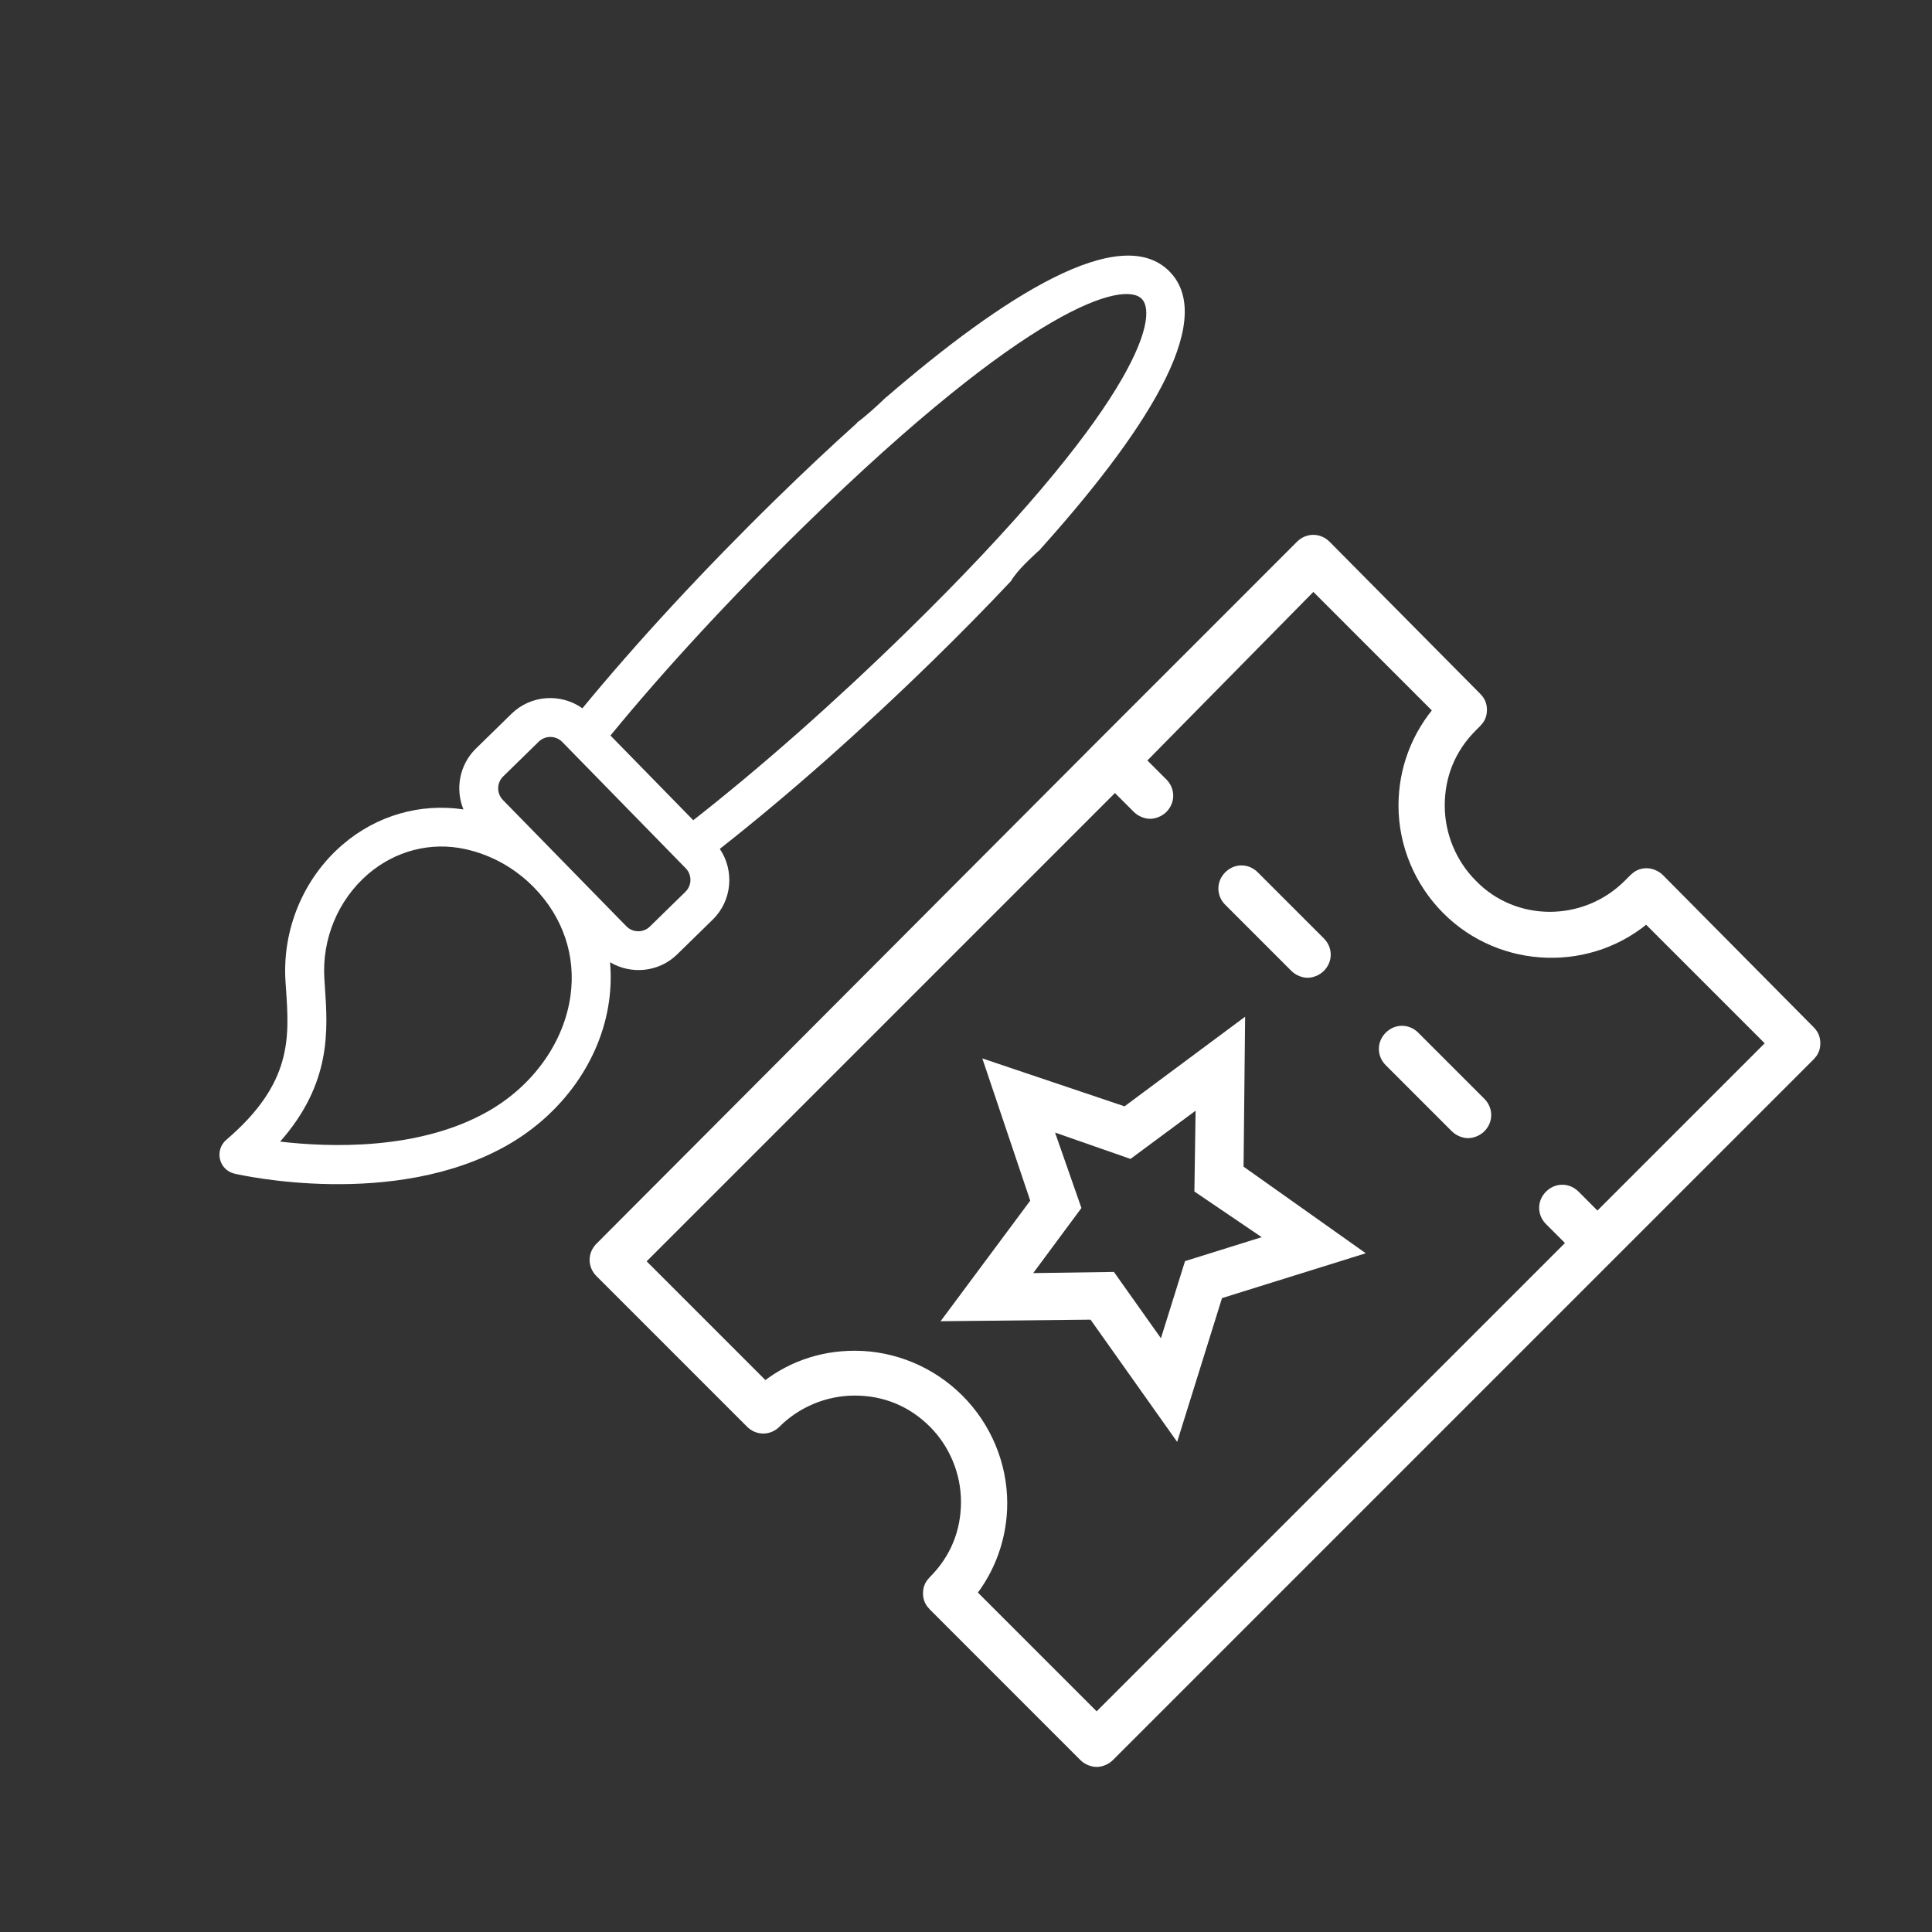<svg width="64" height="64" viewBox="0 0 64 64" fill="none" xmlns="http://www.w3.org/2000/svg">
<rect x="0" y="0" width="64" height="64" fill="#333333" stroke="none"/>
<path d="M54.875 29.201C54.782 29.108 54.642 29.061 54.548 29.061C54.409 29.061 54.316 29.108 54.222 29.201L54.129 29.294C54.083 29.341 54.083 29.341 54.036 29.387C52.545 30.878 50.122 30.878 48.677 29.387C47.978 28.688 47.559 27.71 47.559 26.685C47.559 25.659 47.931 24.727 48.677 23.982C48.724 23.935 48.724 23.935 48.77 23.889L48.817 23.842C48.91 23.749 48.957 23.656 48.957 23.516C48.957 23.376 48.91 23.283 48.817 23.19L43.831 18.157C43.644 17.971 43.365 17.971 43.178 18.157L36.515 24.821L19.972 41.41C19.785 41.596 19.785 41.876 19.972 42.062L24.958 47.048C25.144 47.235 25.424 47.235 25.61 47.048C26.309 46.349 27.288 45.93 28.313 45.93C29.338 45.93 30.27 46.303 31.016 47.048C31.715 47.747 32.134 48.726 32.134 49.751C32.134 50.776 31.762 51.708 31.016 52.454C30.923 52.547 30.876 52.64 30.876 52.78C30.876 52.92 30.923 53.013 31.016 53.106L36.002 58.093C36.095 58.186 36.235 58.232 36.328 58.232C36.421 58.232 36.561 58.186 36.654 58.093L53.244 41.503L59.861 34.886C59.954 34.793 60.001 34.7 60.001 34.56C60.001 34.42 59.954 34.327 59.861 34.234L54.875 29.201ZM52.917 40.525L52.079 39.686C51.892 39.499 51.613 39.499 51.426 39.686C51.24 39.872 51.24 40.152 51.426 40.338L52.265 41.177L36.328 57.114L31.994 52.78C32.693 51.941 33.066 50.87 33.066 49.798C33.066 48.54 32.554 47.328 31.668 46.443C30.783 45.557 29.571 45.045 28.313 45.045C27.195 45.045 26.169 45.417 25.331 46.117L20.997 41.783L36.934 25.846L37.773 26.685C37.866 26.778 38.006 26.824 38.099 26.824C38.192 26.824 38.332 26.778 38.425 26.685C38.611 26.498 38.611 26.219 38.425 26.032L37.586 25.193L43.505 19.182L47.838 23.516C47.046 24.401 46.627 25.52 46.627 26.685C46.627 27.943 47.139 29.154 48.025 30.04C49.795 31.811 52.684 31.904 54.548 30.226L58.882 34.56L52.917 40.525Z" fill="white" stroke="white" stroke-width="0.6"/>
<path d="M42.99 31.95C43.083 32.043 43.223 32.09 43.316 32.09C43.41 32.09 43.549 32.043 43.642 31.95C43.829 31.764 43.829 31.484 43.642 31.298L41.452 29.108C41.266 28.921 40.986 28.921 40.8 29.108C40.614 29.294 40.614 29.574 40.8 29.76L42.99 31.95Z" fill="white" stroke="white" stroke-width="0.6"/>
<path d="M46.769 34.421C46.582 34.234 46.303 34.234 46.116 34.421C45.93 34.607 45.93 34.887 46.116 35.073L48.306 37.263C48.4 37.356 48.539 37.403 48.633 37.403C48.726 37.403 48.866 37.356 48.959 37.263C49.145 37.077 49.145 36.797 48.959 36.611L46.769 34.421Z" fill="white" stroke="white" stroke-width="0.6"/>
<path d="M40.94 34.281L37.305 36.983L33.018 35.539L34.462 39.826L31.76 43.461L36.28 43.414L38.889 47.096L40.241 42.762L44.575 41.41L40.893 38.801L40.94 34.281ZM42.478 41.084L39.495 42.016L38.563 44.999L36.746 42.436L33.624 42.482L35.488 39.966L34.462 37.03L37.398 38.055L39.915 36.191L39.868 39.313L42.478 41.084Z" fill="white" stroke="white" stroke-width="0.6"/>
<path d="M38.746 8.998C40.37 10.659 37.81 14.474 34.418 18.241C34.387 18.264 34.356 18.291 34.326 18.321C34.184 18.46 33.718 18.866 33.486 19.253C32.652 20.14 31.788 21.015 30.939 21.845C28.53 24.201 26.088 26.358 23.845 28.12C24.332 28.842 24.254 29.834 23.609 30.464L22.431 31.616C21.823 32.21 20.907 32.29 20.208 31.876C20.247 32.3 20.236 32.734 20.174 33.173C19.902 35.111 18.64 36.893 16.8 37.939C13.056 40.067 7.986 38.929 7.769 38.879C7.647 38.851 7.537 38.789 7.453 38.702C7.373 38.621 7.316 38.518 7.288 38.403C7.23 38.167 7.31 37.918 7.495 37.759C9.688 35.887 9.584 34.375 9.475 32.774L9.457 32.506C9.347 30.785 10.053 29.092 11.348 27.98C12.476 27.011 13.919 26.599 15.352 26.813C15.077 26.14 15.214 25.337 15.765 24.798L16.943 23.646C17.588 23.015 18.581 22.959 19.293 23.463C21.107 21.259 23.32 18.865 25.726 16.513C26.58 15.678 27.479 14.829 28.39 14.011L28.383 14.003C28.689 13.78 29.032 13.466 29.358 13.154L29.361 13.156C33.219 9.83 37.117 7.331 38.746 8.998ZM17.688 29.397C17.059 28.754 16.27 28.315 15.408 28.127C14.267 27.878 13.094 28.181 12.19 28.958C11.201 29.808 10.66 31.103 10.745 32.423L10.762 32.686C10.862 34.134 10.981 35.887 9.28 37.817C10.919 38.009 13.886 38.111 16.162 36.817C17.657 35.967 18.679 34.538 18.897 32.994C19.084 31.664 18.654 30.386 17.688 29.397ZM18.625 24.578C18.412 24.361 18.063 24.357 17.846 24.569L16.668 25.721C16.451 25.933 16.447 26.282 16.659 26.5L20.749 30.684C20.962 30.901 21.311 30.905 21.528 30.693L22.706 29.541C22.924 29.329 22.927 28.979 22.715 28.762L18.625 24.578ZM37.823 9.901C37.234 9.298 34.135 10.097 26.628 17.435C24.225 19.785 22.019 22.173 20.222 24.365L22.965 27.171C25.194 25.425 27.63 23.276 30.037 20.923C37.544 13.584 38.413 10.504 37.823 9.901Z" fill="white"/>
</svg>
